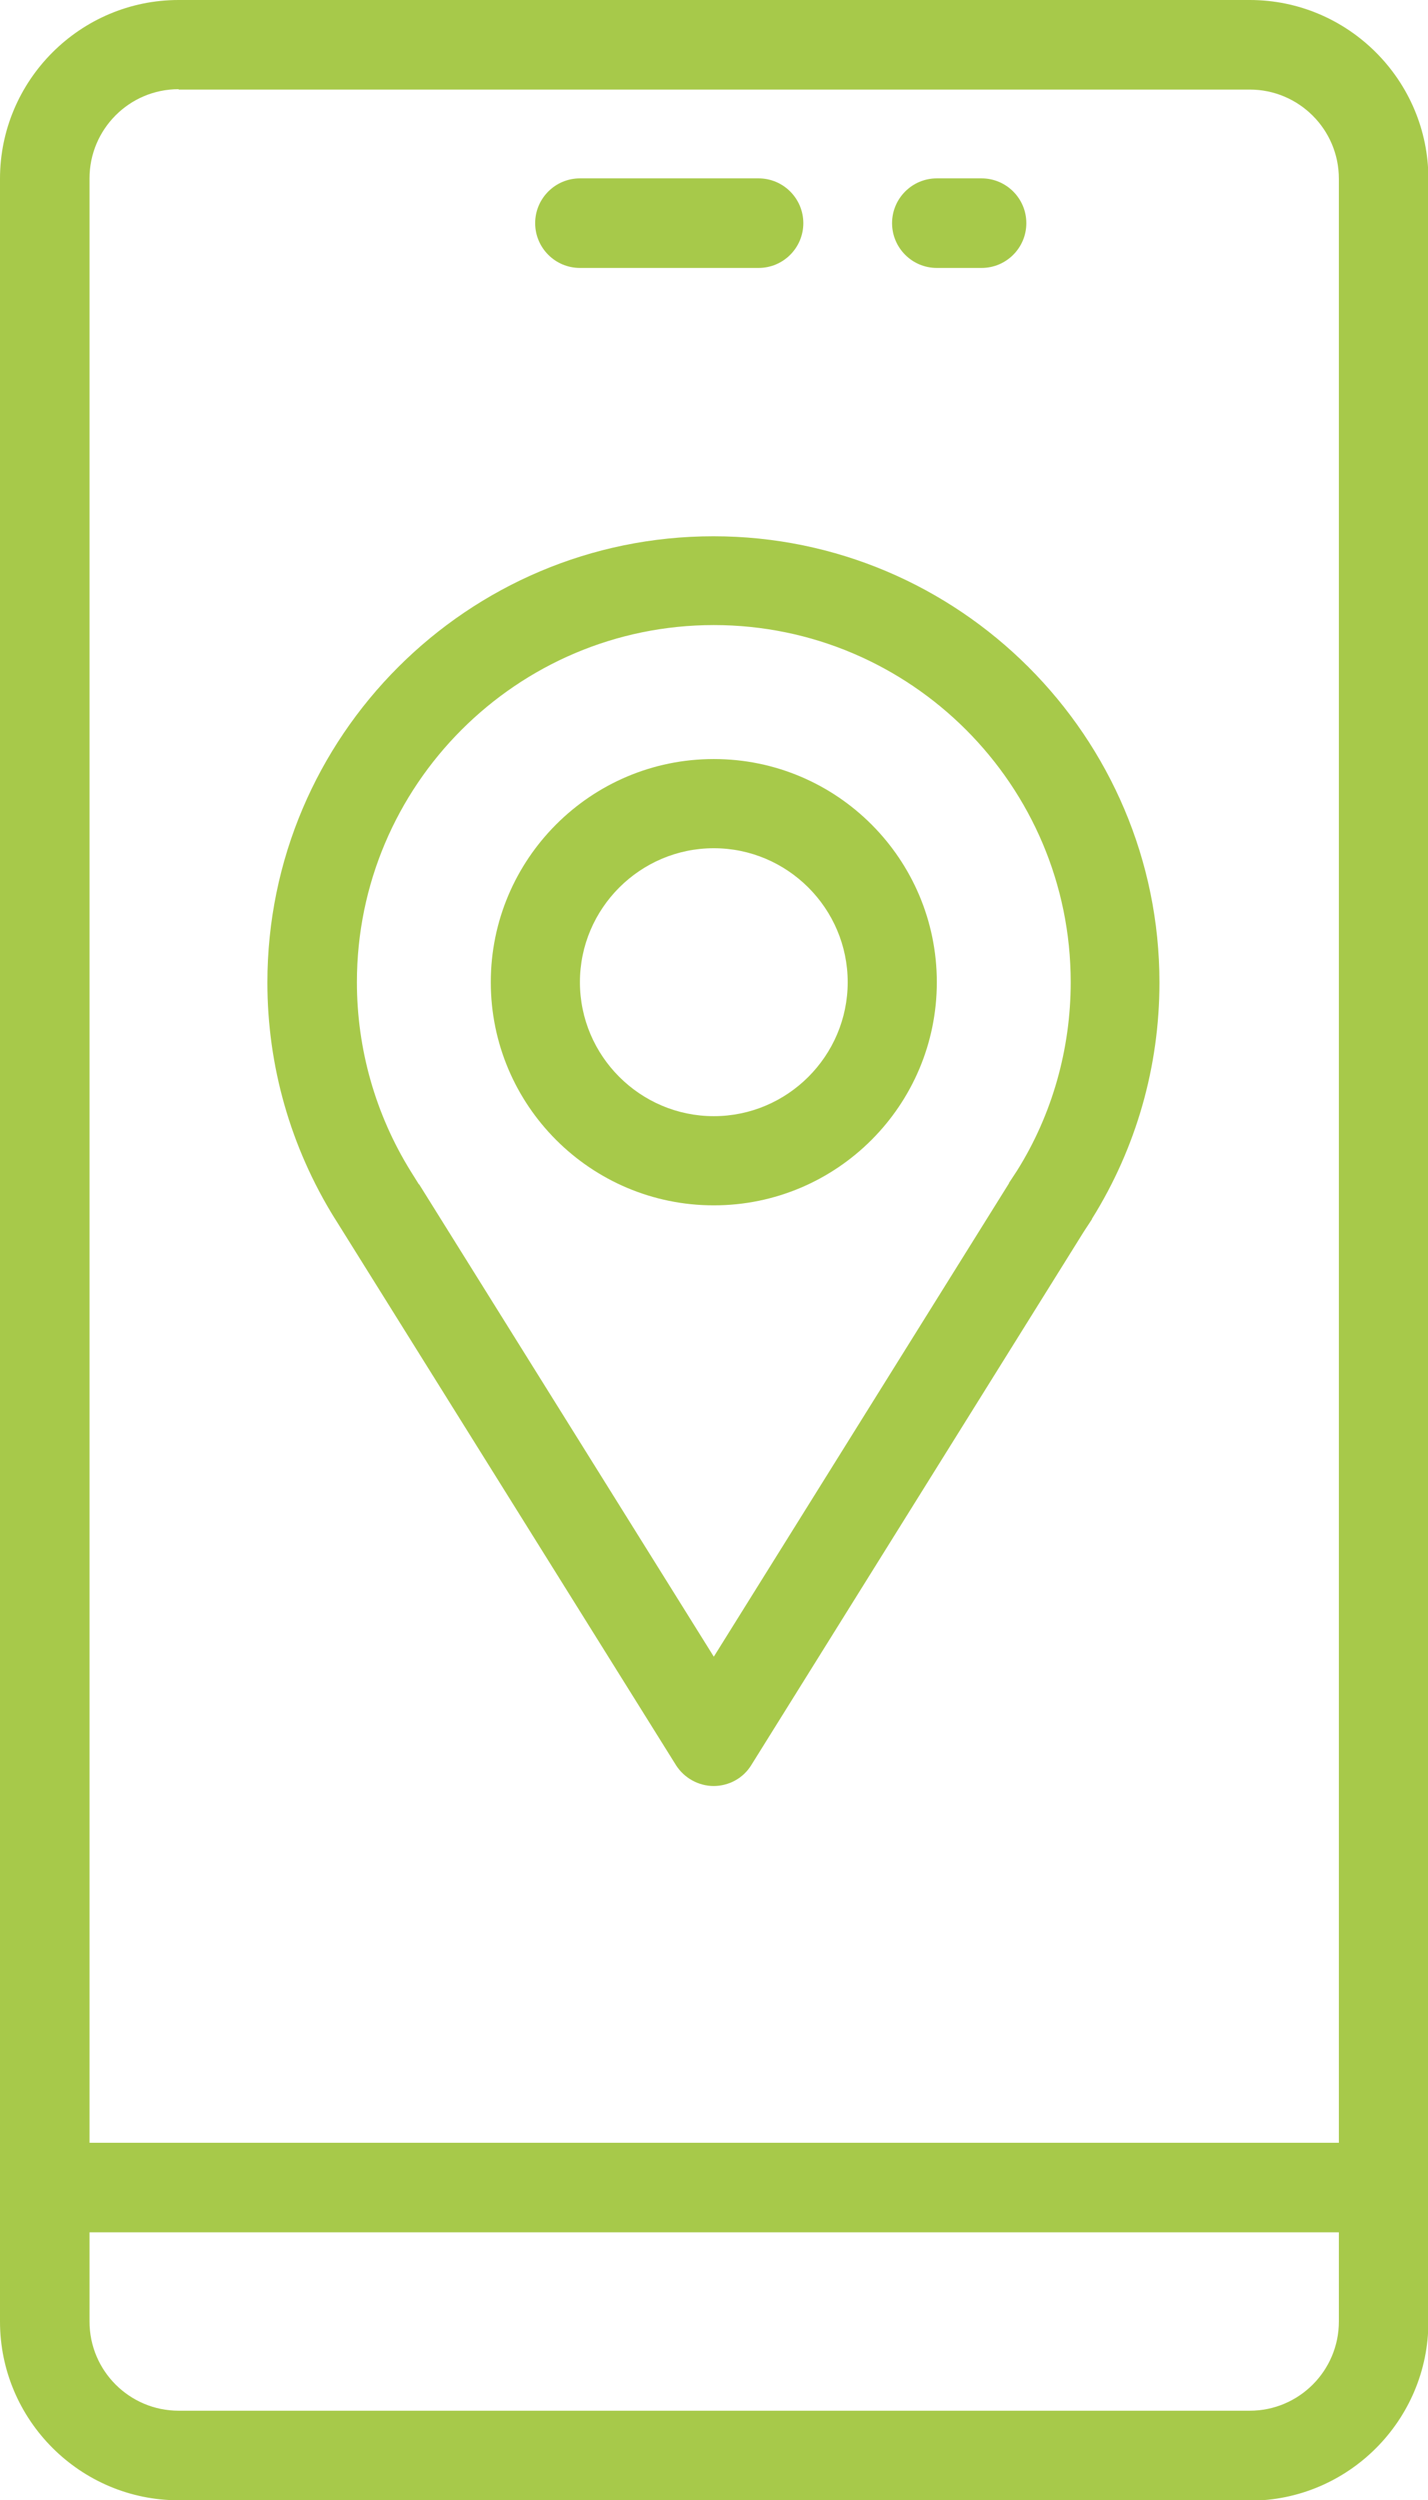 <?xml version="1.0" encoding="UTF-8"?><svg id="Ebene_1" xmlns="http://www.w3.org/2000/svg" viewBox="0 0 37.01 64.76"><defs><style>.cls-1{fill:#a7c94a;}</style></defs><path class="cls-1" d="m18.5,31.22c-3.19,0-5.78-2.59-5.78-5.78s2.59-5.78,5.78-5.78,5.78,2.59,5.78,5.78-2.59,5.78-5.78,5.78Zm0-9.25c-1.91,0-3.47,1.56-3.47,3.47s1.56,3.47,3.47,3.47,3.47-1.56,3.47-3.47-1.56-3.47-3.47-3.47Z"/><path class="cls-1" d="m32.38,64.76H4.63c-2.55,0-4.63-2.08-4.63-4.63V4.63C0,2.08,2.08,0,4.63,0h27.76c2.55,0,4.63,2.08,4.63,4.63v55.51c0,2.55-2.08,4.63-4.63,4.63ZM4.63,2.31c-1.28,0-2.31,1.04-2.31,2.31v55.51c0,1.28,1.04,2.31,2.31,2.31h27.76c1.28,0,2.31-1.04,2.31-2.31V4.63c0-1.28-1.04-2.31-2.31-2.31H4.63Z"/><path class="cls-1" d="m35.85,57.82H1.16c-.64,0-1.16-.52-1.16-1.16s.52-1.16,1.16-1.16h34.69c.64,0,1.16.52,1.16,1.16s-.52,1.16-1.16,1.16Z"/><path class="cls-1" d="m19.66,6.94h-4.63c-.64,0-1.16-.52-1.16-1.16s.52-1.16,1.16-1.16h4.63c.64,0,1.16.52,1.16,1.16s-.52,1.16-1.16,1.16Z"/><path class="cls-1" d="m25.44,6.94h-1.16c-.64,0-1.16-.52-1.16-1.16s.52-1.16,1.16-1.16h1.16c.64,0,1.16.52,1.16,1.16s-.52,1.16-1.16,1.16Z"/><path class="cls-1" d="m18.5,46.26c-.4,0-.77-.21-.98-.54l-8.83-14.14s-.01-.02-.02-.03c-1.14-1.84-1.74-3.94-1.74-6.1,0-6.38,5.19-11.56,11.56-11.56s11.56,5.19,11.56,11.56c0,2.17-.6,4.28-1.75,6.12h0s0,0,0,.01l-.21.32-8.62,13.82c-.21.34-.58.54-.98.54Zm-7.64-15.59l7.64,12.24,7.65-12.26s0,0,0-.01l.21-.32c.91-1.45,1.39-3.15,1.39-4.88,0-5.1-4.15-9.25-9.25-9.25s-9.25,4.15-9.25,9.25c0,1.73.48,3.42,1.39,4.89l.2.32s.01.02.02.03Z"/></svg>